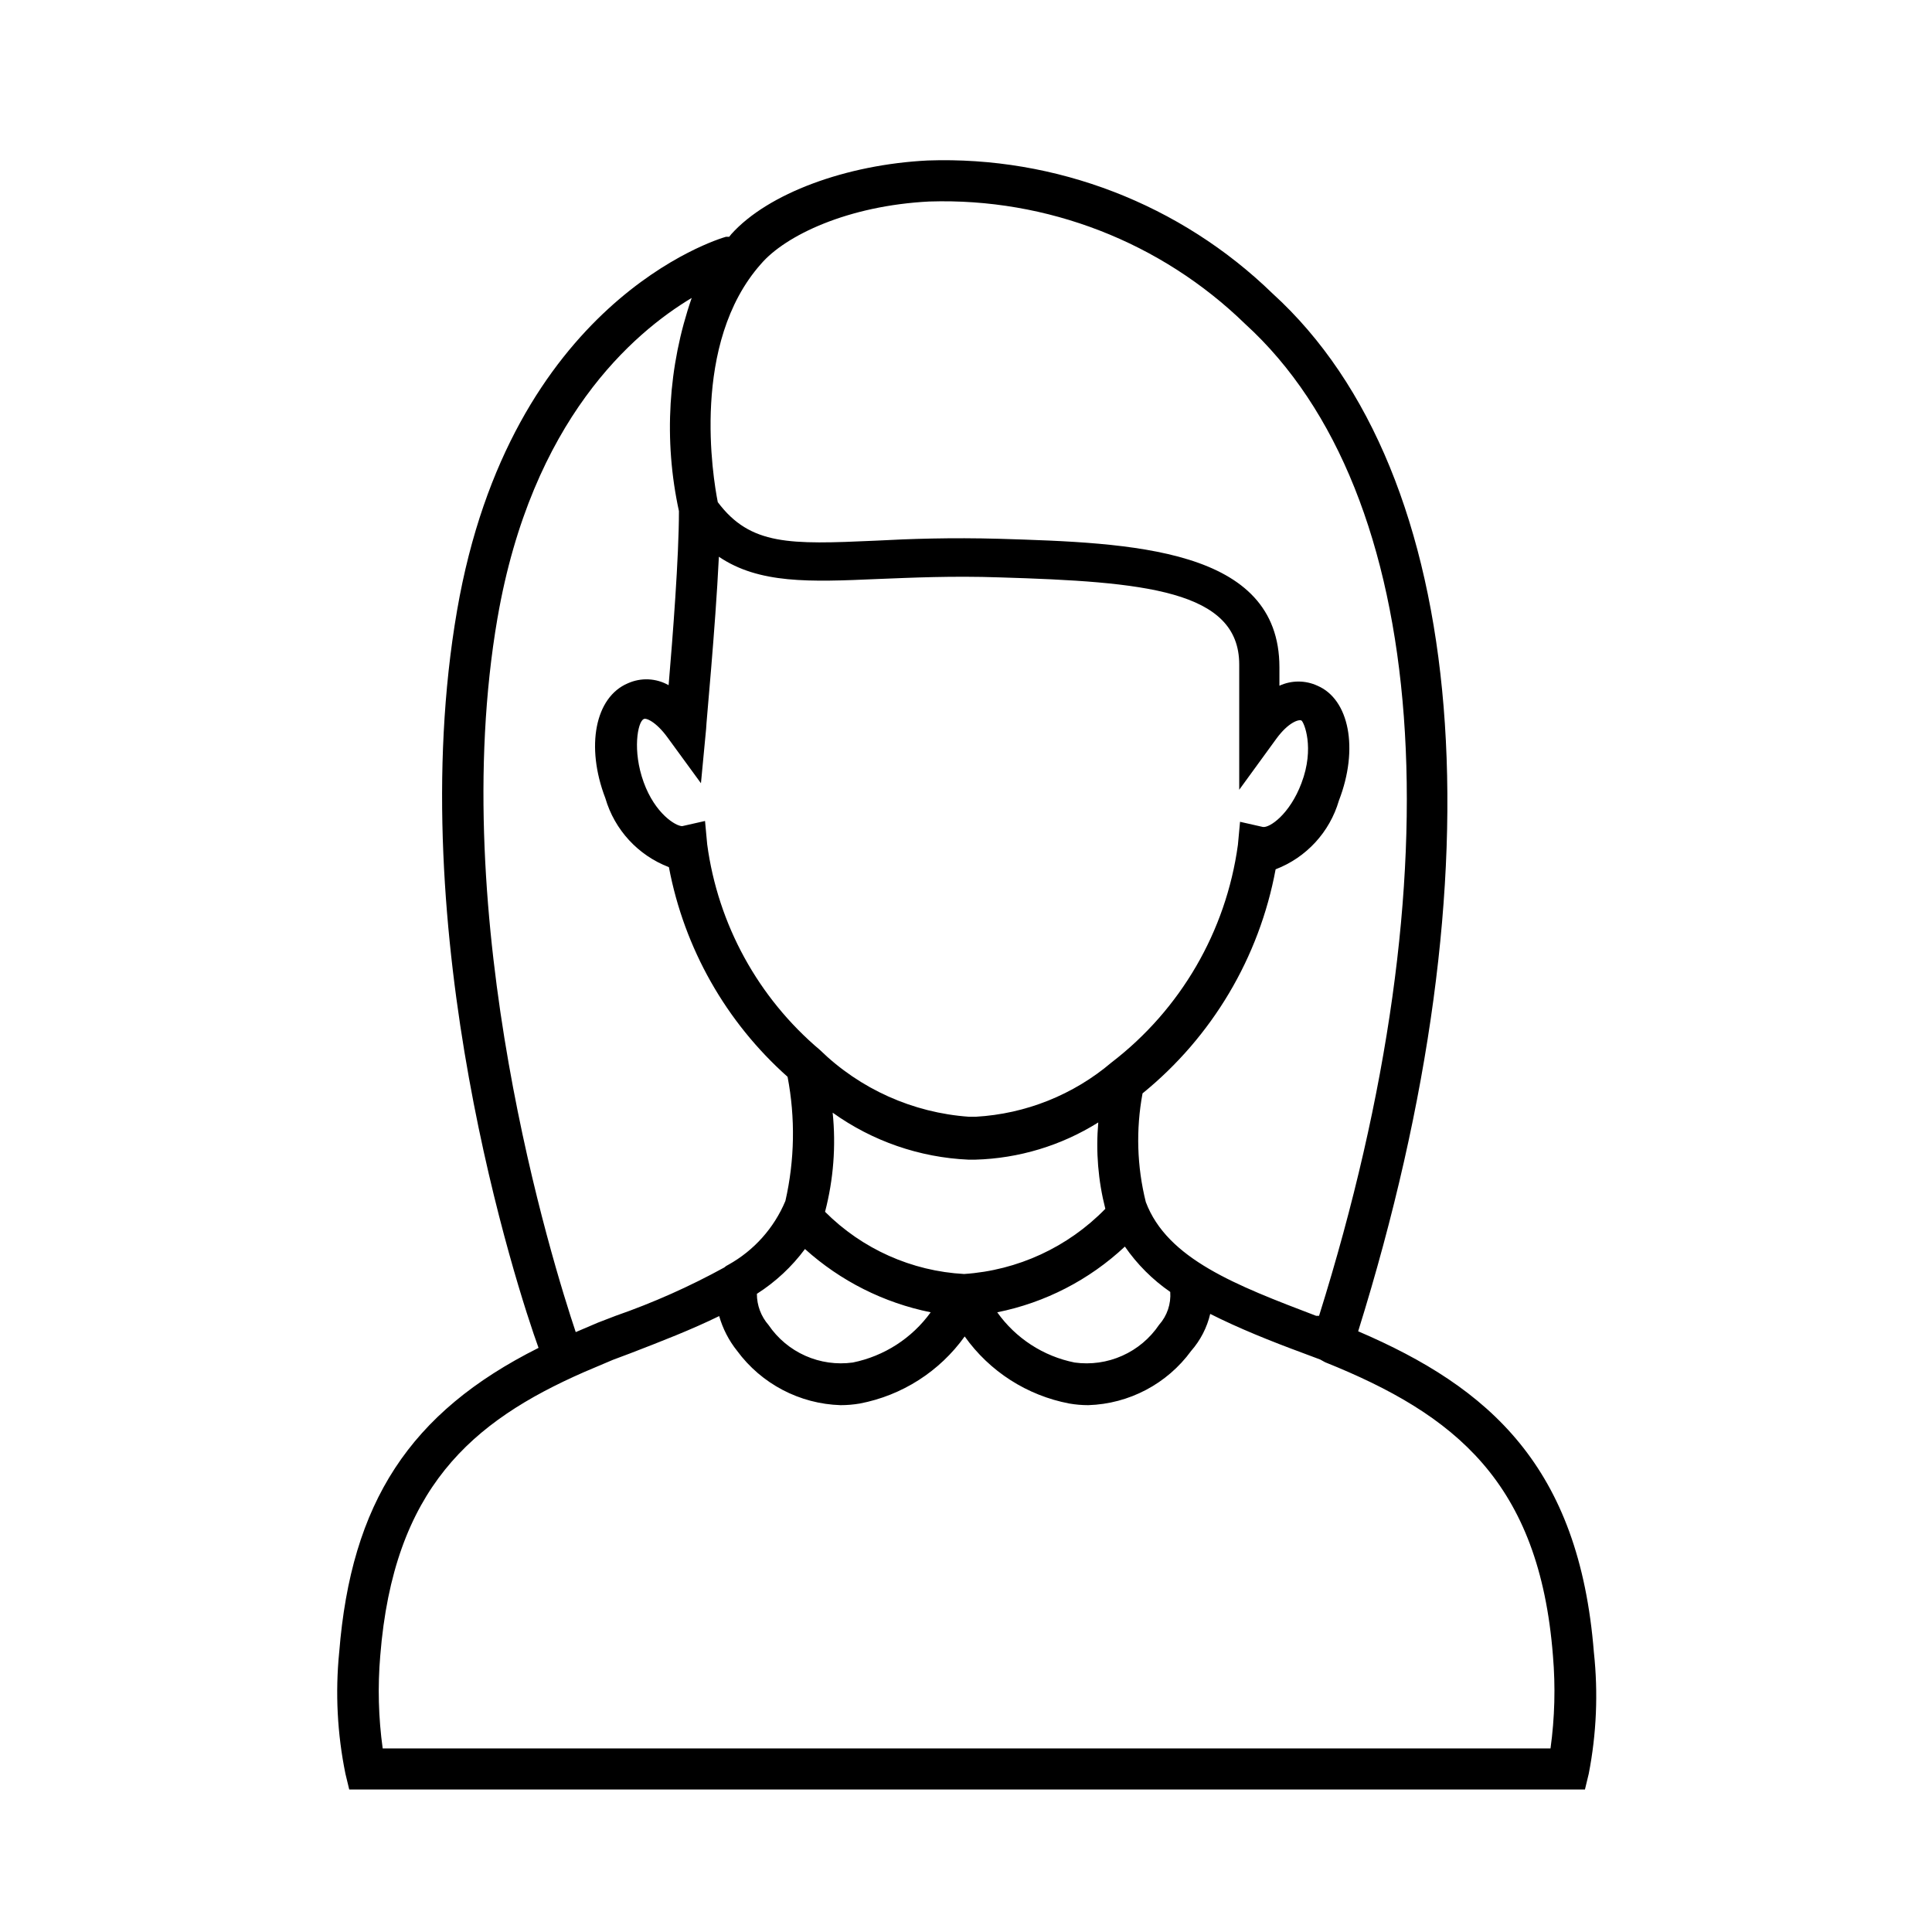 <?xml version="1.0" encoding="UTF-8"?>
<!-- The Best Svg Icon site in the world: iconSvg.co, Visit us! https://iconsvg.co -->
<svg fill="#000000" width="800px" height="800px" version="1.1" viewBox="144 144 512 512" xmlns="http://www.w3.org/2000/svg">
 <path d="m566.4 581.95c-3.887-49.301-27.711-70.246-62.473-85.145 38.219-122.36 29.727-227.36-22.672-275.01-24.395-23.707-57.406-36.445-91.402-35.266-21.594 1.078-42.32 8.707-52.035 19.504l-0.574 0.719h-0.863c-2.305 0.648-57.145 17.273-71.254 99.035-14.754 85.434 15.977 179.93 21.594 195.41-34.188 17.129-49.66 41.023-52.828 80.68l-0.004 0.004c-1.062 10.746-0.504 21.59 1.652 32.172l1.008 4.176h327.48l1.008-4.176c2.055-10.574 2.516-21.395 1.367-32.102zm-176.04-384.55c31.125-0.98 61.316 10.738 83.633 32.461 49.082 44.695 56.496 145.1 19.574 262.84h-0.793c-21.16-8.062-39.441-15.043-45.125-30.156-2.352-9.422-2.644-19.242-0.863-28.789 18.434-14.977 30.938-36.023 35.266-59.379 8.129-3.113 14.332-9.852 16.77-18.207 5.324-13.746 2.734-26.848-5.688-30.445h0.004c-3.199-1.477-6.883-1.477-10.078 0v-4.894c0-31.738-39.367-32.965-74.133-34.043-12.957-0.359-23.68 0-33.035 0.504-22.527 1.008-33.035 1.297-41.672-10.219-1.297-6.551-7.199-42.105 11.445-63.121 6.477-7.559 23.031-15.473 44.695-16.555zm60.816 297.68c-2.422 3.594-5.805 6.438-9.762 8.203-3.957 1.77-8.328 2.394-12.621 1.801-8.289-1.656-15.625-6.422-20.516-13.312 12.68-2.547 24.395-8.578 33.828-17.418 3.246 4.699 7.32 8.773 12.02 12.02 0.234 3.18-0.828 6.324-2.949 8.707zm-51.676-13.457c-13.898-0.758-27.023-6.629-36.852-16.484 2.234-8.566 2.918-17.461 2.016-26.27 10.535 7.551 23.039 11.879 35.984 12.453h1.801c11.555-0.32 22.809-3.727 32.605-9.863-0.672 7.684-0.039 15.422 1.871 22.891-9.918 10.176-23.246 16.328-37.426 17.273zm-54.914 5.254h-0.004c4.938-3.148 9.258-7.172 12.742-11.875 9.398 8.477 20.91 14.27 33.32 16.77-4.965 6.875-12.34 11.629-20.656 13.312-4.273 0.586-8.625-0.035-12.57-1.789-3.941-1.754-7.312-4.574-9.738-8.141-2.004-2.293-3.106-5.234-3.098-8.277zm-14.828-135.31 1.367-14.395c0-1.367 2.445-26.27 3.383-45.629 10.652 7.199 24.039 6.695 42.031 5.902 9.211-0.359 19.719-0.863 32.316-0.434 38.363 1.152 63.551 3.383 63.551 23.102v33.18l9.789-13.457c3.238-4.461 6.047-5.254 6.695-4.894 0.648 0.359 3.598 7.199 0 16.625-3.094 8.203-8.422 11.875-10.219 11.586l-6.047-1.367-0.574 6.191-0.004-0.004c-3.148 22.852-15.172 43.539-33.469 57.582-10.109 8.582-22.742 13.637-35.984 14.395h-1.801c-14.848-1.047-28.848-7.32-39.512-17.707-16.371-13.828-27.016-33.246-29.867-54.484l-0.574-6.191-6.047 1.367c-1.727 0-7.199-3.312-10.219-11.66-3.023-8.348-1.582-15.977 0-16.699 0.504-0.434 3.238 0.574 6.406 4.965zm-53.906-43.832c9.07-52.469 35.988-75.5 51.461-84.785h-0.004c-6.297 18.164-7.469 37.715-3.383 56.5 0 12.234-1.656 33.395-2.734 46.133-3.312-1.879-7.32-2.066-10.797-0.504-8.707 3.672-11.227 16.77-5.973 30.445 2.445 8.395 8.676 15.16 16.844 18.281 4.051 21.488 15.113 41.027 31.449 55.562 2.082 10.887 1.887 22.086-0.574 32.891-2.996 7.176-8.32 13.133-15.113 16.914-0.398 0.18-0.762 0.422-1.082 0.719-9.223 5.066-18.852 9.352-28.789 12.812l-4.68 1.801-5.902 2.519c-5.969-17.852-34.543-109.11-20.727-189.29zm279.04 299.62h-309.48 0.004c-1.125-8.133-1.344-16.363-0.648-24.543 3.527-44.336 24.184-62.113 54.051-75.211l7.629-3.238 4.606-1.727c8.203-3.168 16.195-6.262 23.535-9.859v-0.004c0.957 3.359 2.57 6.492 4.75 9.215 6.449 8.754 16.559 14.059 27.422 14.395 1.715 0 3.422-0.145 5.109-0.434 11.199-2.144 21.145-8.508 27.781-17.777 6.598 9.281 16.527 15.648 27.711 17.777 1.664 0.289 3.352 0.434 5.039 0.434 10.824-0.336 20.891-5.648 27.277-14.395 2.453-2.805 4.184-6.164 5.039-9.789 7.559 3.816 15.977 7.199 24.543 10.363l4.606 1.727 1.297 0.719c34.402 13.82 56.785 31.742 60.383 77.805 0.695 8.18 0.477 16.41-0.648 24.543z"/>
</svg>
